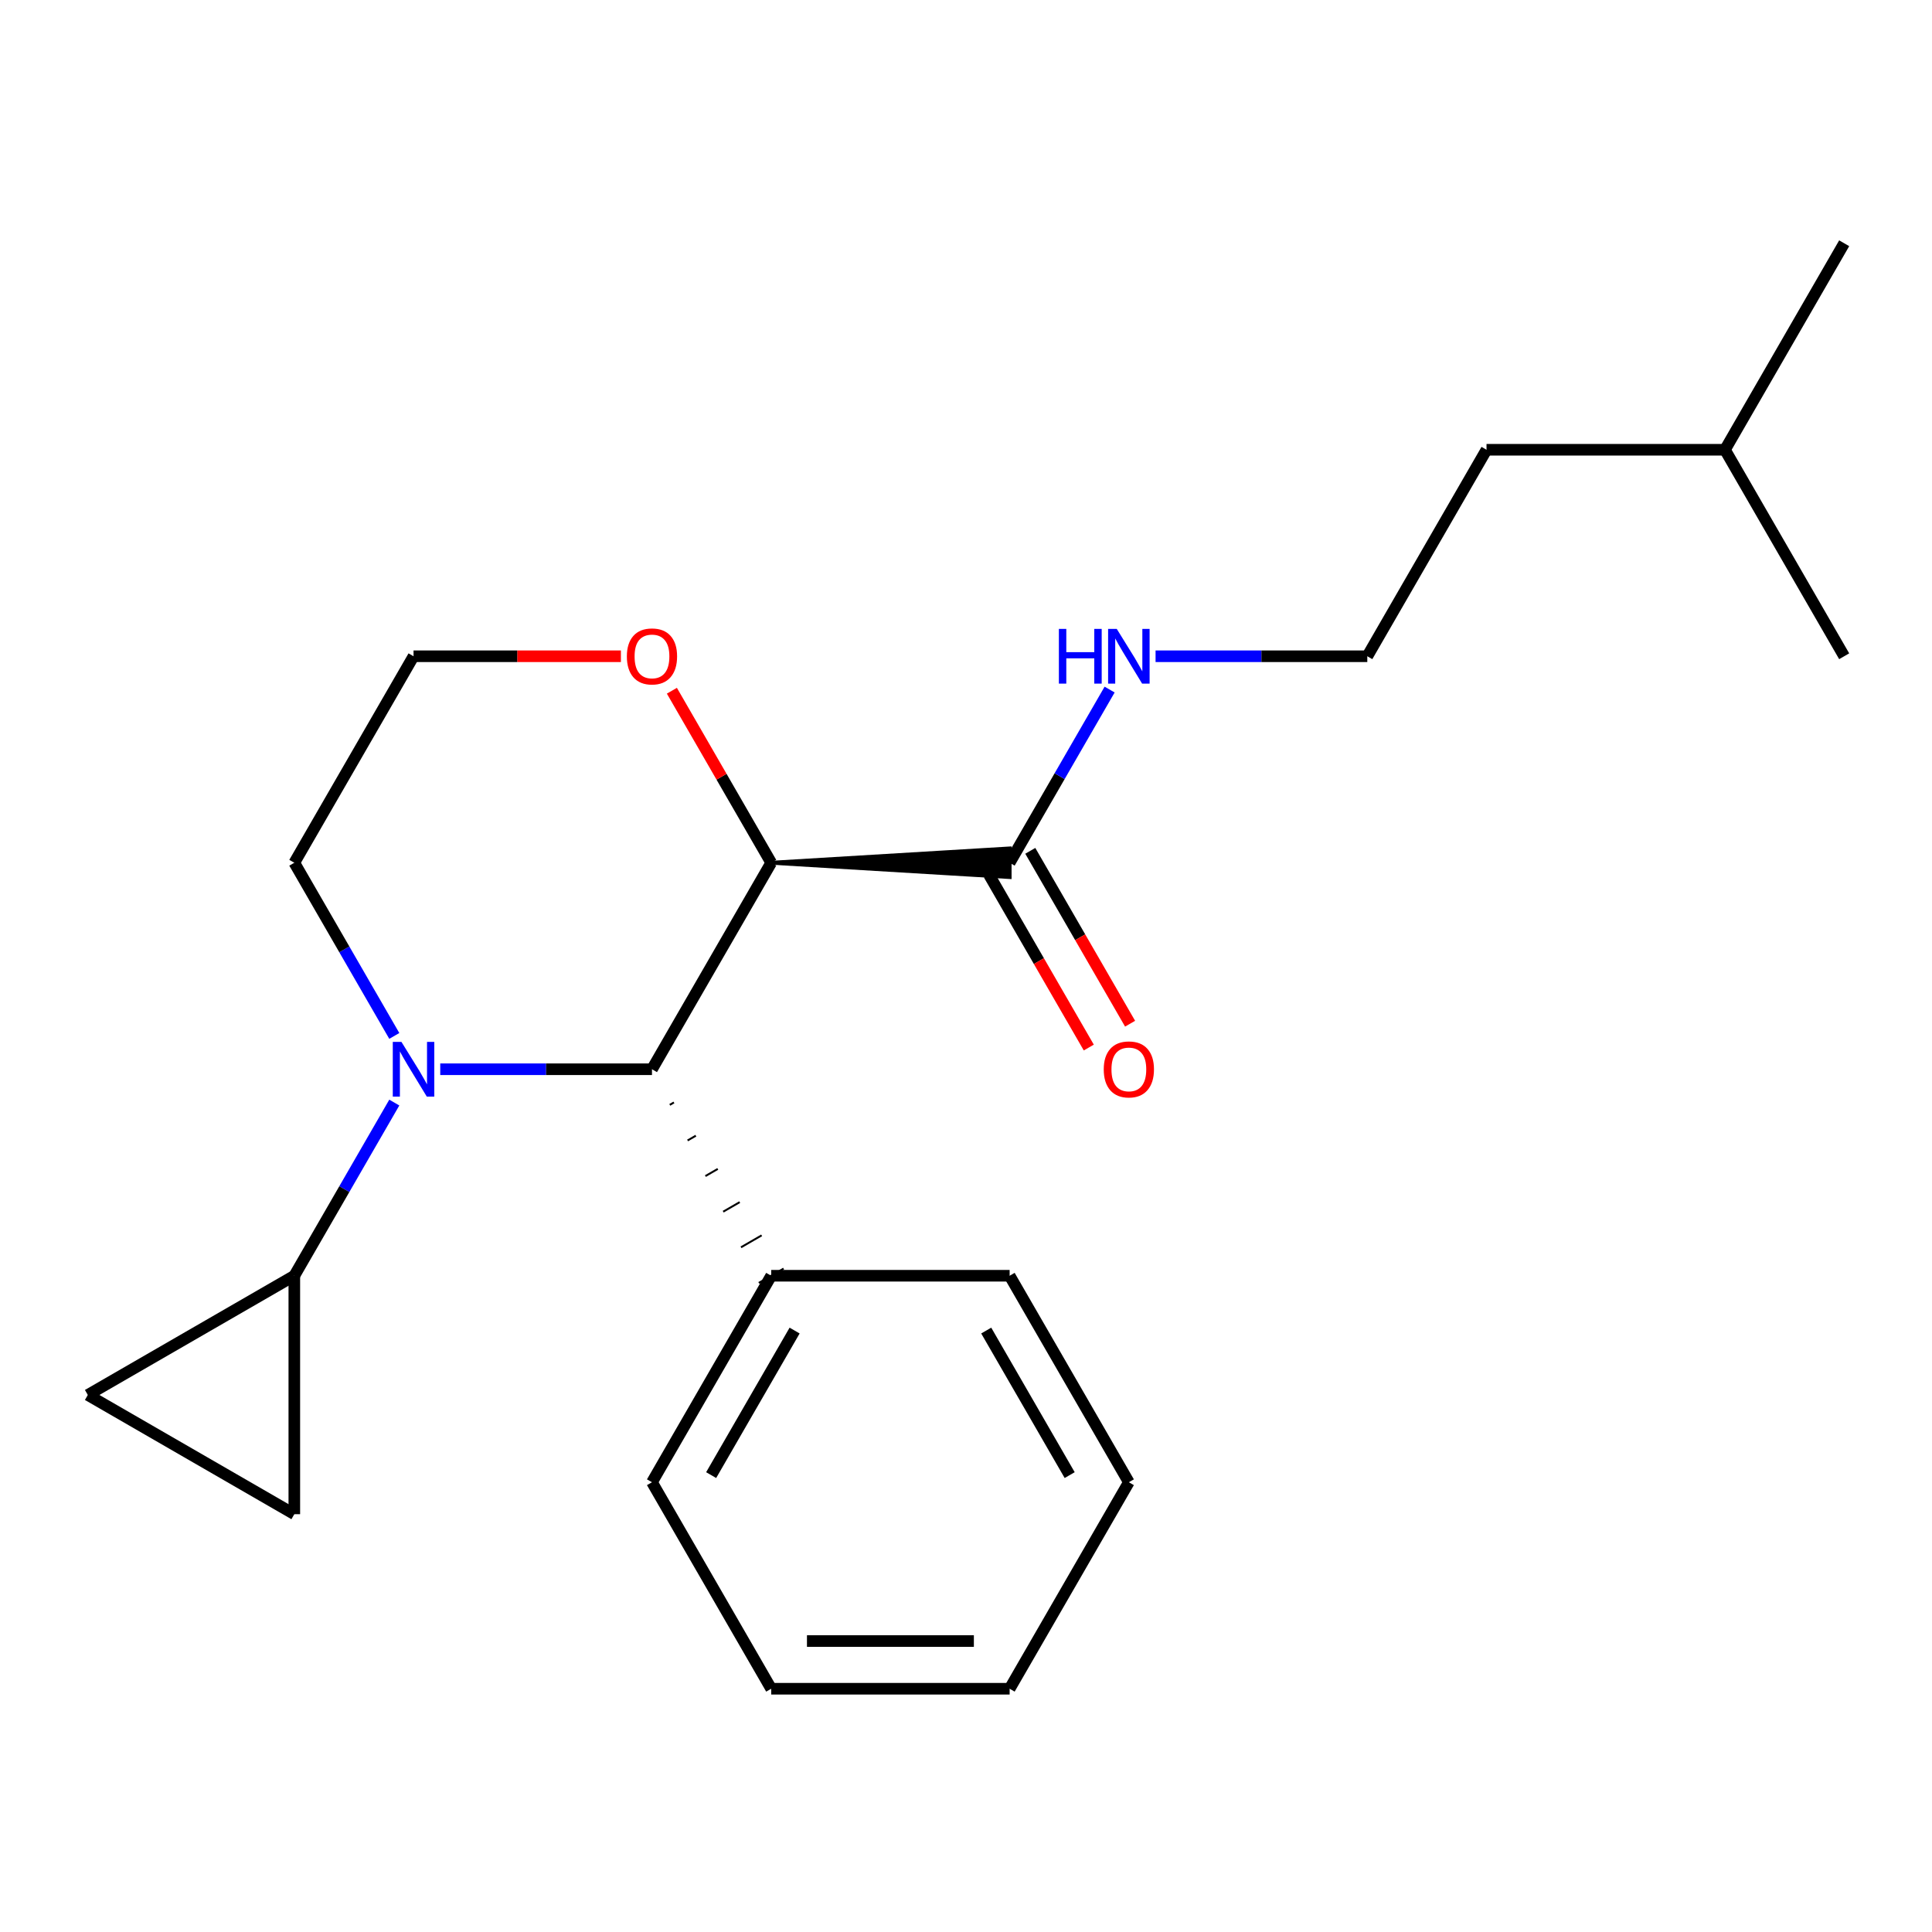 <?xml version='1.0' encoding='iso-8859-1'?>
<svg version='1.1' baseProfile='full'
              xmlns='http://www.w3.org/2000/svg'
                      xmlns:rdkit='http://www.rdkit.org/xml'
                      xmlns:xlink='http://www.w3.org/1999/xlink'
                  xml:space='preserve'
width='1000px' height='1000px' viewBox='0 0 1000 1000'>
<!-- END OF HEADER -->
<rect style='opacity:1.0;fill:#FFFFFF;stroke:none' width='1000' height='1000' x='0' y='0'> </rect>
<path class='bond-1' d='M 227.87,553.441 L 282.666,553.441' style='fill:none;fill-rule:evenodd;stroke:#0000FF;stroke-width:6px;stroke-linecap:butt;stroke-linejoin:miter;stroke-opacity:1' />
<path class='bond-1' d='M 282.666,553.441 L 337.462,553.441' style='fill:none;fill-rule:evenodd;stroke:#000000;stroke-width:6px;stroke-linecap:butt;stroke-linejoin:miter;stroke-opacity:1' />
<path class='bond-2' d='M 204.088,570.686 L 178.212,615.505' style='fill:none;fill-rule:evenodd;stroke:#0000FF;stroke-width:6px;stroke-linecap:butt;stroke-linejoin:miter;stroke-opacity:1' />
<path class='bond-2' d='M 178.212,615.505 L 152.337,660.323' style='fill:none;fill-rule:evenodd;stroke:#000000;stroke-width:6px;stroke-linecap:butt;stroke-linejoin:miter;stroke-opacity:1' />
<path class='bond-10' d='M 204.088,536.196 L 178.212,491.377' style='fill:none;fill-rule:evenodd;stroke:#0000FF;stroke-width:6px;stroke-linecap:butt;stroke-linejoin:miter;stroke-opacity:1' />
<path class='bond-10' d='M 178.212,491.377 L 152.337,446.559' style='fill:none;fill-rule:evenodd;stroke:#000000;stroke-width:6px;stroke-linecap:butt;stroke-linejoin:miter;stroke-opacity:1' />
<path class='bond-0' d='M 399.17,446.559 L 337.462,553.441' style='fill:none;fill-rule:evenodd;stroke:#000000;stroke-width:6px;stroke-linecap:butt;stroke-linejoin:miter;stroke-opacity:1' />
<path class='bond-3' d='M 399.17,446.559 L 522.587,453.964 L 522.587,439.154 Z' style='fill:#000000;fill-rule:evenodd;fill-opacity:1;stroke:#000000;stroke-width:2px;stroke-linecap:butt;stroke-linejoin:miter;stroke-opacity:1;' />
<path class='bond-23' d='M 399.17,446.559 L 373.467,402.041' style='fill:none;fill-rule:evenodd;stroke:#000000;stroke-width:6px;stroke-linecap:butt;stroke-linejoin:miter;stroke-opacity:1' />
<path class='bond-23' d='M 373.467,402.041 L 347.765,357.522' style='fill:none;fill-rule:evenodd;stroke:#FF0000;stroke-width:6px;stroke-linecap:butt;stroke-linejoin:miter;stroke-opacity:1' />
<path class='bond-7' d='M 346.678,571.872 L 348.815,570.638' style='fill:none;fill-rule:evenodd;stroke:#000000;stroke-width:1.0px;stroke-linecap:butt;stroke-linejoin:miter;stroke-opacity:1' />
<path class='bond-7' d='M 355.894,590.303 L 360.169,587.834' style='fill:none;fill-rule:evenodd;stroke:#000000;stroke-width:1.0px;stroke-linecap:butt;stroke-linejoin:miter;stroke-opacity:1' />
<path class='bond-7' d='M 365.109,608.733 L 371.522,605.031' style='fill:none;fill-rule:evenodd;stroke:#000000;stroke-width:1.0px;stroke-linecap:butt;stroke-linejoin:miter;stroke-opacity:1' />
<path class='bond-7' d='M 374.325,627.164 L 382.876,622.227' style='fill:none;fill-rule:evenodd;stroke:#000000;stroke-width:1.0px;stroke-linecap:butt;stroke-linejoin:miter;stroke-opacity:1' />
<path class='bond-7' d='M 383.541,645.595 L 394.229,639.424' style='fill:none;fill-rule:evenodd;stroke:#000000;stroke-width:1.0px;stroke-linecap:butt;stroke-linejoin:miter;stroke-opacity:1' />
<path class='bond-7' d='M 392.757,664.026 L 405.583,656.621' style='fill:none;fill-rule:evenodd;stroke:#000000;stroke-width:1.0px;stroke-linecap:butt;stroke-linejoin:miter;stroke-opacity:1' />
<path class='bond-4' d='M 152.337,660.323 L 152.337,783.74' style='fill:none;fill-rule:evenodd;stroke:#000000;stroke-width:6px;stroke-linecap:butt;stroke-linejoin:miter;stroke-opacity:1' />
<path class='bond-5' d='M 152.337,660.323 L 45.455,722.031' style='fill:none;fill-rule:evenodd;stroke:#000000;stroke-width:6px;stroke-linecap:butt;stroke-linejoin:miter;stroke-opacity:1' />
<path class='bond-8' d='M 511.899,452.73 L 537.728,497.468' style='fill:none;fill-rule:evenodd;stroke:#000000;stroke-width:6px;stroke-linecap:butt;stroke-linejoin:miter;stroke-opacity:1' />
<path class='bond-8' d='M 537.728,497.468 L 563.558,542.206' style='fill:none;fill-rule:evenodd;stroke:#FF0000;stroke-width:6px;stroke-linecap:butt;stroke-linejoin:miter;stroke-opacity:1' />
<path class='bond-8' d='M 533.275,440.388 L 559.105,485.126' style='fill:none;fill-rule:evenodd;stroke:#000000;stroke-width:6px;stroke-linecap:butt;stroke-linejoin:miter;stroke-opacity:1' />
<path class='bond-8' d='M 559.105,485.126 L 584.934,529.865' style='fill:none;fill-rule:evenodd;stroke:#FF0000;stroke-width:6px;stroke-linecap:butt;stroke-linejoin:miter;stroke-opacity:1' />
<path class='bond-9' d='M 522.587,446.559 L 548.463,401.741' style='fill:none;fill-rule:evenodd;stroke:#000000;stroke-width:6px;stroke-linecap:butt;stroke-linejoin:miter;stroke-opacity:1' />
<path class='bond-9' d='M 548.463,401.741 L 574.339,356.922' style='fill:none;fill-rule:evenodd;stroke:#0000FF;stroke-width:6px;stroke-linecap:butt;stroke-linejoin:miter;stroke-opacity:1' />
<path class='bond-22' d='M 152.337,783.74 L 45.455,722.031' style='fill:none;fill-rule:evenodd;stroke:#000000;stroke-width:6px;stroke-linecap:butt;stroke-linejoin:miter;stroke-opacity:1' />
<path class='bond-6' d='M 321.376,339.677 L 267.711,339.677' style='fill:none;fill-rule:evenodd;stroke:#FF0000;stroke-width:6px;stroke-linecap:butt;stroke-linejoin:miter;stroke-opacity:1' />
<path class='bond-6' d='M 267.711,339.677 L 214.045,339.677' style='fill:none;fill-rule:evenodd;stroke:#000000;stroke-width:6px;stroke-linecap:butt;stroke-linejoin:miter;stroke-opacity:1' />
<path class='bond-13' d='M 399.17,660.323 L 337.462,767.205' style='fill:none;fill-rule:evenodd;stroke:#000000;stroke-width:6px;stroke-linecap:butt;stroke-linejoin:miter;stroke-opacity:1' />
<path class='bond-13' d='M 411.29,688.697 L 368.094,763.514' style='fill:none;fill-rule:evenodd;stroke:#000000;stroke-width:6px;stroke-linecap:butt;stroke-linejoin:miter;stroke-opacity:1' />
<path class='bond-14' d='M 399.17,660.323 L 522.587,660.323' style='fill:none;fill-rule:evenodd;stroke:#000000;stroke-width:6px;stroke-linecap:butt;stroke-linejoin:miter;stroke-opacity:1' />
<path class='bond-12' d='M 598.121,339.677 L 652.916,339.677' style='fill:none;fill-rule:evenodd;stroke:#0000FF;stroke-width:6px;stroke-linecap:butt;stroke-linejoin:miter;stroke-opacity:1' />
<path class='bond-12' d='M 652.916,339.677 L 707.712,339.677' style='fill:none;fill-rule:evenodd;stroke:#000000;stroke-width:6px;stroke-linecap:butt;stroke-linejoin:miter;stroke-opacity:1' />
<path class='bond-11' d='M 152.337,446.559 L 214.045,339.677' style='fill:none;fill-rule:evenodd;stroke:#000000;stroke-width:6px;stroke-linecap:butt;stroke-linejoin:miter;stroke-opacity:1' />
<path class='bond-15' d='M 707.712,339.677 L 769.42,232.795' style='fill:none;fill-rule:evenodd;stroke:#000000;stroke-width:6px;stroke-linecap:butt;stroke-linejoin:miter;stroke-opacity:1' />
<path class='bond-20' d='M 337.462,767.205 L 399.17,874.087' style='fill:none;fill-rule:evenodd;stroke:#000000;stroke-width:6px;stroke-linecap:butt;stroke-linejoin:miter;stroke-opacity:1' />
<path class='bond-19' d='M 522.587,660.323 L 584.295,767.205' style='fill:none;fill-rule:evenodd;stroke:#000000;stroke-width:6px;stroke-linecap:butt;stroke-linejoin:miter;stroke-opacity:1' />
<path class='bond-19' d='M 510.467,688.697 L 553.663,763.514' style='fill:none;fill-rule:evenodd;stroke:#000000;stroke-width:6px;stroke-linecap:butt;stroke-linejoin:miter;stroke-opacity:1' />
<path class='bond-16' d='M 769.42,232.795 L 892.837,232.795' style='fill:none;fill-rule:evenodd;stroke:#000000;stroke-width:6px;stroke-linecap:butt;stroke-linejoin:miter;stroke-opacity:1' />
<path class='bond-17' d='M 892.837,232.795 L 954.545,125.913' style='fill:none;fill-rule:evenodd;stroke:#000000;stroke-width:6px;stroke-linecap:butt;stroke-linejoin:miter;stroke-opacity:1' />
<path class='bond-18' d='M 892.837,232.795 L 954.545,339.677' style='fill:none;fill-rule:evenodd;stroke:#000000;stroke-width:6px;stroke-linecap:butt;stroke-linejoin:miter;stroke-opacity:1' />
<path class='bond-21' d='M 584.295,767.205 L 522.587,874.087' style='fill:none;fill-rule:evenodd;stroke:#000000;stroke-width:6px;stroke-linecap:butt;stroke-linejoin:miter;stroke-opacity:1' />
<path class='bond-24' d='M 399.17,874.087 L 522.587,874.087' style='fill:none;fill-rule:evenodd;stroke:#000000;stroke-width:6px;stroke-linecap:butt;stroke-linejoin:miter;stroke-opacity:1' />
<path class='bond-24' d='M 417.683,849.404 L 504.074,849.404' style='fill:none;fill-rule:evenodd;stroke:#000000;stroke-width:6px;stroke-linecap:butt;stroke-linejoin:miter;stroke-opacity:1' />
<path  class='atom-0' d='M 207.785 539.281
L 217.065 554.281
Q 217.985 555.761, 219.465 558.441
Q 220.945 561.121, 221.025 561.281
L 221.025 539.281
L 224.785 539.281
L 224.785 567.601
L 220.905 567.601
L 210.945 551.201
Q 209.785 549.281, 208.545 547.081
Q 207.345 544.881, 206.985 544.201
L 206.985 567.601
L 203.305 567.601
L 203.305 539.281
L 207.785 539.281
' fill='#0000FF'/>
<path  class='atom-7' d='M 324.462 339.757
Q 324.462 332.957, 327.822 329.157
Q 331.182 325.357, 337.462 325.357
Q 343.742 325.357, 347.102 329.157
Q 350.462 332.957, 350.462 339.757
Q 350.462 346.637, 347.062 350.557
Q 343.662 354.437, 337.462 354.437
Q 331.222 354.437, 327.822 350.557
Q 324.462 346.677, 324.462 339.757
M 337.462 351.237
Q 341.782 351.237, 344.102 348.357
Q 346.462 345.437, 346.462 339.757
Q 346.462 334.197, 344.102 331.397
Q 341.782 328.557, 337.462 328.557
Q 333.142 328.557, 330.782 331.357
Q 328.462 334.157, 328.462 339.757
Q 328.462 345.477, 330.782 348.357
Q 333.142 351.237, 337.462 351.237
' fill='#FF0000'/>
<path  class='atom-9' d='M 571.295 553.521
Q 571.295 546.721, 574.655 542.921
Q 578.015 539.121, 584.295 539.121
Q 590.575 539.121, 593.935 542.921
Q 597.295 546.721, 597.295 553.521
Q 597.295 560.401, 593.895 564.321
Q 590.495 568.201, 584.295 568.201
Q 578.055 568.201, 574.655 564.321
Q 571.295 560.441, 571.295 553.521
M 584.295 565.001
Q 588.615 565.001, 590.935 562.121
Q 593.295 559.201, 593.295 553.521
Q 593.295 547.961, 590.935 545.161
Q 588.615 542.321, 584.295 542.321
Q 579.975 542.321, 577.615 545.121
Q 575.295 547.921, 575.295 553.521
Q 575.295 559.241, 577.615 562.121
Q 579.975 565.001, 584.295 565.001
' fill='#FF0000'/>
<path  class='atom-10' d='M 548.075 325.517
L 551.915 325.517
L 551.915 337.557
L 566.395 337.557
L 566.395 325.517
L 570.235 325.517
L 570.235 353.837
L 566.395 353.837
L 566.395 340.757
L 551.915 340.757
L 551.915 353.837
L 548.075 353.837
L 548.075 325.517
' fill='#0000FF'/>
<path  class='atom-10' d='M 578.035 325.517
L 587.315 340.517
Q 588.235 341.997, 589.715 344.677
Q 591.195 347.357, 591.275 347.517
L 591.275 325.517
L 595.035 325.517
L 595.035 353.837
L 591.155 353.837
L 581.195 337.437
Q 580.035 335.517, 578.795 333.317
Q 577.595 331.117, 577.235 330.437
L 577.235 353.837
L 573.555 353.837
L 573.555 325.517
L 578.035 325.517
' fill='#0000FF'/>
</svg>
